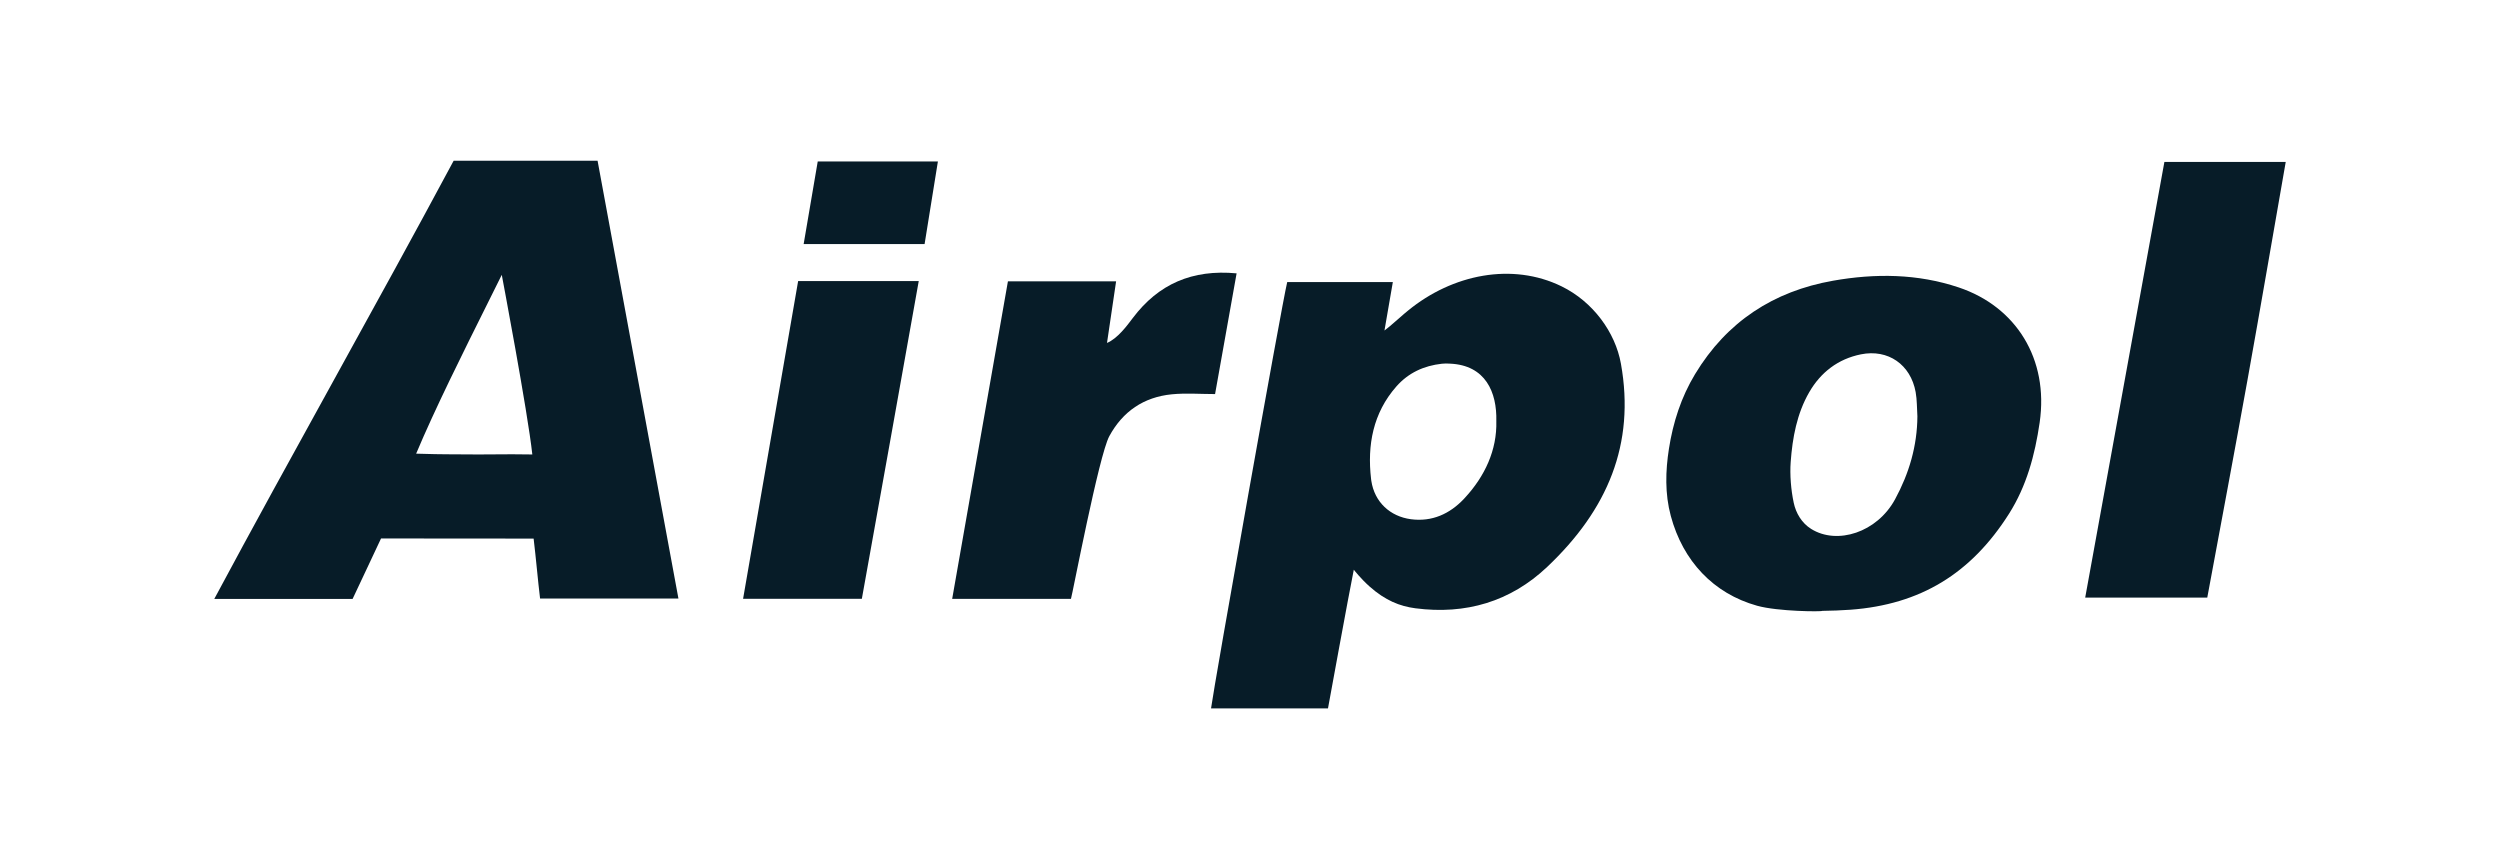 <?xml version="1.0" encoding="UTF-8"?> <svg xmlns="http://www.w3.org/2000/svg" width="140" height="48" viewBox="0 0 140 48" fill="none"> <path d="M98.396 33.921C95.955 33.239 94.242 31.417 93.564 28.89C93.23 27.648 93.266 26.37 93.461 25.125C93.691 23.658 94.141 22.247 94.924 20.951C96.7 18.012 99.319 16.308 102.651 15.72C105.009 15.304 107.377 15.321 109.688 16.096C112.896 17.171 114.739 20.097 114.221 23.661C113.955 25.485 113.488 27.221 112.503 28.774C110.377 32.126 107.537 33.854 103.636 34.144C103.215 34.175 102.468 34.209 102.045 34.209C102.037 34.259 99.572 34.249 98.396 33.921ZM107.374 23.315C107.344 22.861 107.357 22.4 107.276 21.956C106.996 20.415 105.731 19.535 104.21 19.843C102.933 20.102 101.963 20.845 101.316 21.965C100.624 23.164 100.379 24.512 100.279 25.865C100.225 26.593 100.295 27.432 100.448 28.154C100.57 28.731 100.893 29.288 101.425 29.62C102.883 30.531 105.116 29.816 106.123 27.961C106.911 26.509 107.363 24.976 107.374 23.315Z" fill="#071C28"></path> <path d="M123.607 33.466C121.223 33.466 119.028 33.466 116.771 33.466C118.26 25.274 119.73 17.189 121.206 9.068C123.468 9.068 125.665 9.068 128.001 9.068C127.281 13.179 126.587 17.237 125.858 21.287C125.125 25.353 124.358 29.412 123.607 33.466Z" fill="#071C28"></path> <path d="M59.974 33.536C57.745 33.536 55.608 33.536 53.322 33.536C54.37 27.566 55.403 21.681 56.444 15.753C58.491 15.753 60.497 15.753 62.502 15.753L61.992 19.205C62.585 18.956 63.112 18.24 63.439 17.806C64.869 15.909 66.761 15.073 69.25 15.308C68.846 17.574 68.447 19.81 68.044 22.068C67.216 22.068 66.407 22.003 65.613 22.082C64.052 22.239 62.874 23.037 62.121 24.426C61.539 25.497 60.053 33.306 59.974 33.536Z" fill="#071C28"></path> <path d="M44.696 15.738C46.971 15.738 49.145 15.738 51.45 15.738C51.368 16.204 48.299 33.395 48.264 33.531C46.071 33.531 43.907 33.531 41.613 33.531C42.646 27.569 43.663 21.697 44.696 15.738Z" fill="#071C28"></path> <path d="M51.777 13.669C49.515 13.669 47.316 13.669 45.004 13.669C45.273 12.092 45.53 10.584 45.793 9.043C48.051 9.043 50.217 9.043 52.522 9.043C52.273 10.593 52.033 12.079 51.777 13.669Z" fill="#071C28"></path> <path fill-rule="evenodd" clip-rule="evenodd" d="M33.464 9H25.405C23.208 13.1 20.938 17.217 18.672 21.326C16.418 25.413 14.168 29.492 12 33.539H19.746C19.96 33.084 20.213 32.546 20.476 31.988C20.764 31.375 21.064 30.737 21.338 30.154L29.883 30.161C29.95 30.718 30.009 31.304 30.068 31.881C30.125 32.445 30.181 33.001 30.244 33.517H37.992C37.532 31.024 37.072 28.533 36.611 26.041C35.565 20.373 34.517 14.702 33.464 9ZM28.563 25.44C28.599 25.439 28.634 25.439 28.67 25.439C28.876 25.436 29.81 25.45 29.81 25.45C29.554 23.065 28.099 15.391 28.099 15.391C27.847 15.9 27.574 16.447 27.289 17.02C25.953 19.698 24.343 22.927 23.304 25.405L24.28 25.43C24.282 25.431 24.284 25.431 24.285 25.431C24.525 25.434 24.765 25.437 25.005 25.44C26.191 25.453 27.377 25.454 28.563 25.44Z" fill="#071C28"></path> <path fill-rule="evenodd" clip-rule="evenodd" d="M78.641 17.566C78.567 17.629 78.497 17.696 77.836 18.265L77.53 18.509L77.999 15.796H72.084C71.753 17.179 67.998 38.32 67.818 39.672H74.367C74.367 39.672 75.538 33.255 75.813 31.903C75.813 31.903 76.189 32.393 76.698 32.846C77.578 33.628 78.389 33.949 79.262 34.064C82.08 34.433 84.586 33.691 86.636 31.753C90.024 28.55 91.579 24.874 90.772 20.369C90.457 18.607 89.208 16.896 87.449 16.036C84.688 14.686 81.339 15.352 78.846 17.396C78.719 17.5 78.679 17.532 78.641 17.566ZM76.794 26.927C76.975 28.125 77.852 28.921 79.009 29.076C80.191 29.233 81.188 28.778 81.981 27.936C82.001 27.914 82.021 27.893 82.041 27.871C83.149 26.669 83.837 25.208 83.794 23.582C83.834 21.967 83.192 20.449 81.197 20.364C81.045 20.352 80.894 20.353 80.747 20.369C80.746 20.369 80.744 20.369 80.743 20.369C79.738 20.48 78.87 20.877 78.198 21.64C76.885 23.133 76.561 24.929 76.78 26.823C76.784 26.858 76.789 26.893 76.794 26.927Z" fill="#071C28"></path> </svg> 